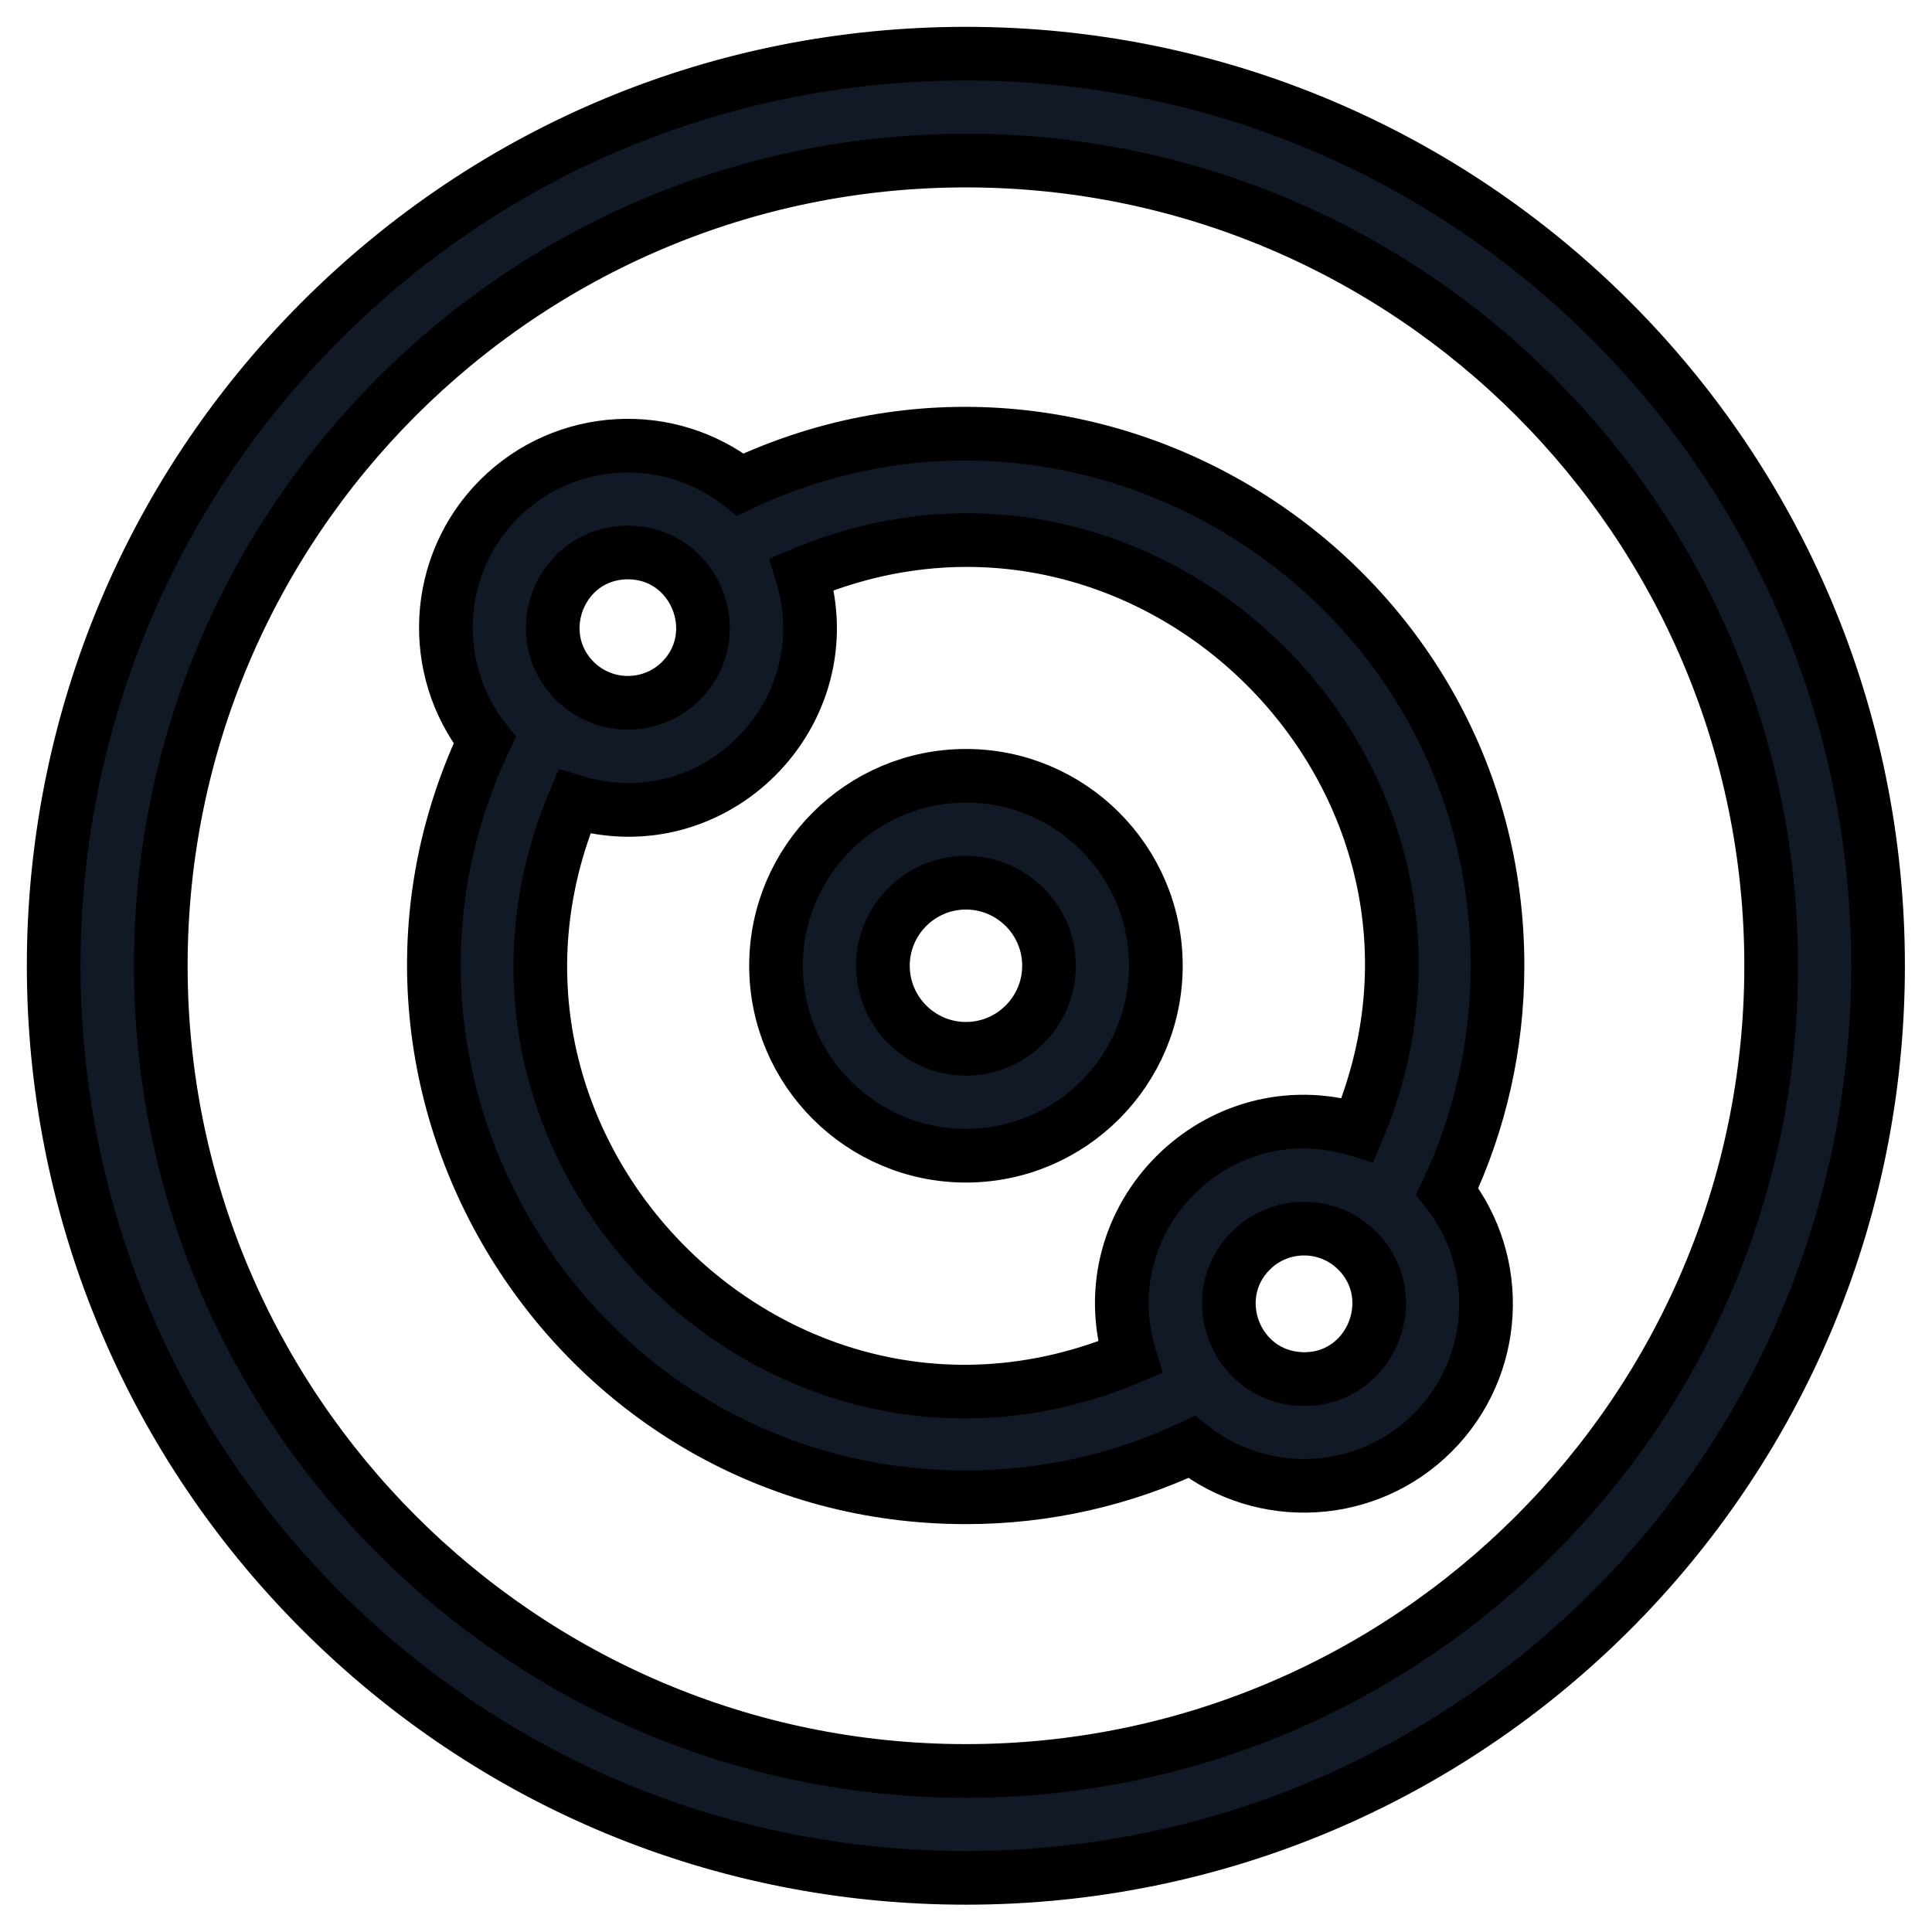 <svg width="36" height="36" viewBox="0 0 36 36" fill="none" xmlns="http://www.w3.org/2000/svg">
<path d="M13.796 9.027C12.465 7.981 10.527 8.07 9.3 9.296C8.074 10.523 7.985 12.461 9.031 13.792C5.956 20.326 10.751 27.9 17.999 27.9C19.502 27.9 20.927 27.564 22.204 26.963C23.537 28.012 25.475 27.917 26.698 26.694C27.924 25.468 28.014 23.529 26.968 22.199C27.569 20.922 27.904 19.497 27.904 17.995C27.904 10.745 20.327 5.953 13.796 9.027ZM11.7 10.295C12.949 10.295 13.564 11.812 12.69 12.686C12.146 13.23 11.257 13.234 10.709 12.686C9.839 11.817 10.44 10.295 11.7 10.295ZM24.225 25.694C23.018 25.631 22.453 24.16 23.308 23.304C23.847 22.764 24.736 22.75 25.29 23.304C26.185 24.199 25.517 25.763 24.225 25.694ZM25.298 21.053C22.694 20.256 20.259 22.687 21.057 25.294C14.531 28.037 7.976 21.42 10.701 14.937C13.31 15.738 15.737 13.296 14.941 10.697C21.421 7.973 28.042 14.525 25.298 21.053Z" fill="#111826" stroke="black"/>
<path d="M17.999 1C13.46 1 9.192 2.768 5.982 5.978C-0.66 12.62 -0.661 23.37 5.982 30.013C9.192 33.223 13.46 34.991 17.999 34.991C27.393 34.991 34.995 27.389 34.995 17.995C34.995 8.602 27.393 1 17.999 1ZM17.999 32.999C9.726 32.999 2.996 26.269 2.996 17.995C2.996 9.722 9.726 2.992 17.999 2.992C26.273 2.992 33.003 9.722 33.003 17.995C33.003 26.269 26.273 32.999 17.999 32.999Z" fill="#111826" stroke="black"/>
<path d="M17.999 14.456C16.047 14.456 14.46 16.044 14.46 17.995C14.46 19.947 16.047 21.535 17.999 21.535C19.951 21.535 21.538 19.947 21.538 17.995C21.538 16.044 19.951 14.456 17.999 14.456ZM17.999 19.543C17.146 19.543 16.452 18.848 16.452 17.995C16.452 17.142 17.146 16.448 17.999 16.448C18.852 16.448 19.547 17.142 19.547 17.995C19.547 18.848 18.852 19.543 17.999 19.543Z" fill="#111826" stroke="black"/>
</svg>
